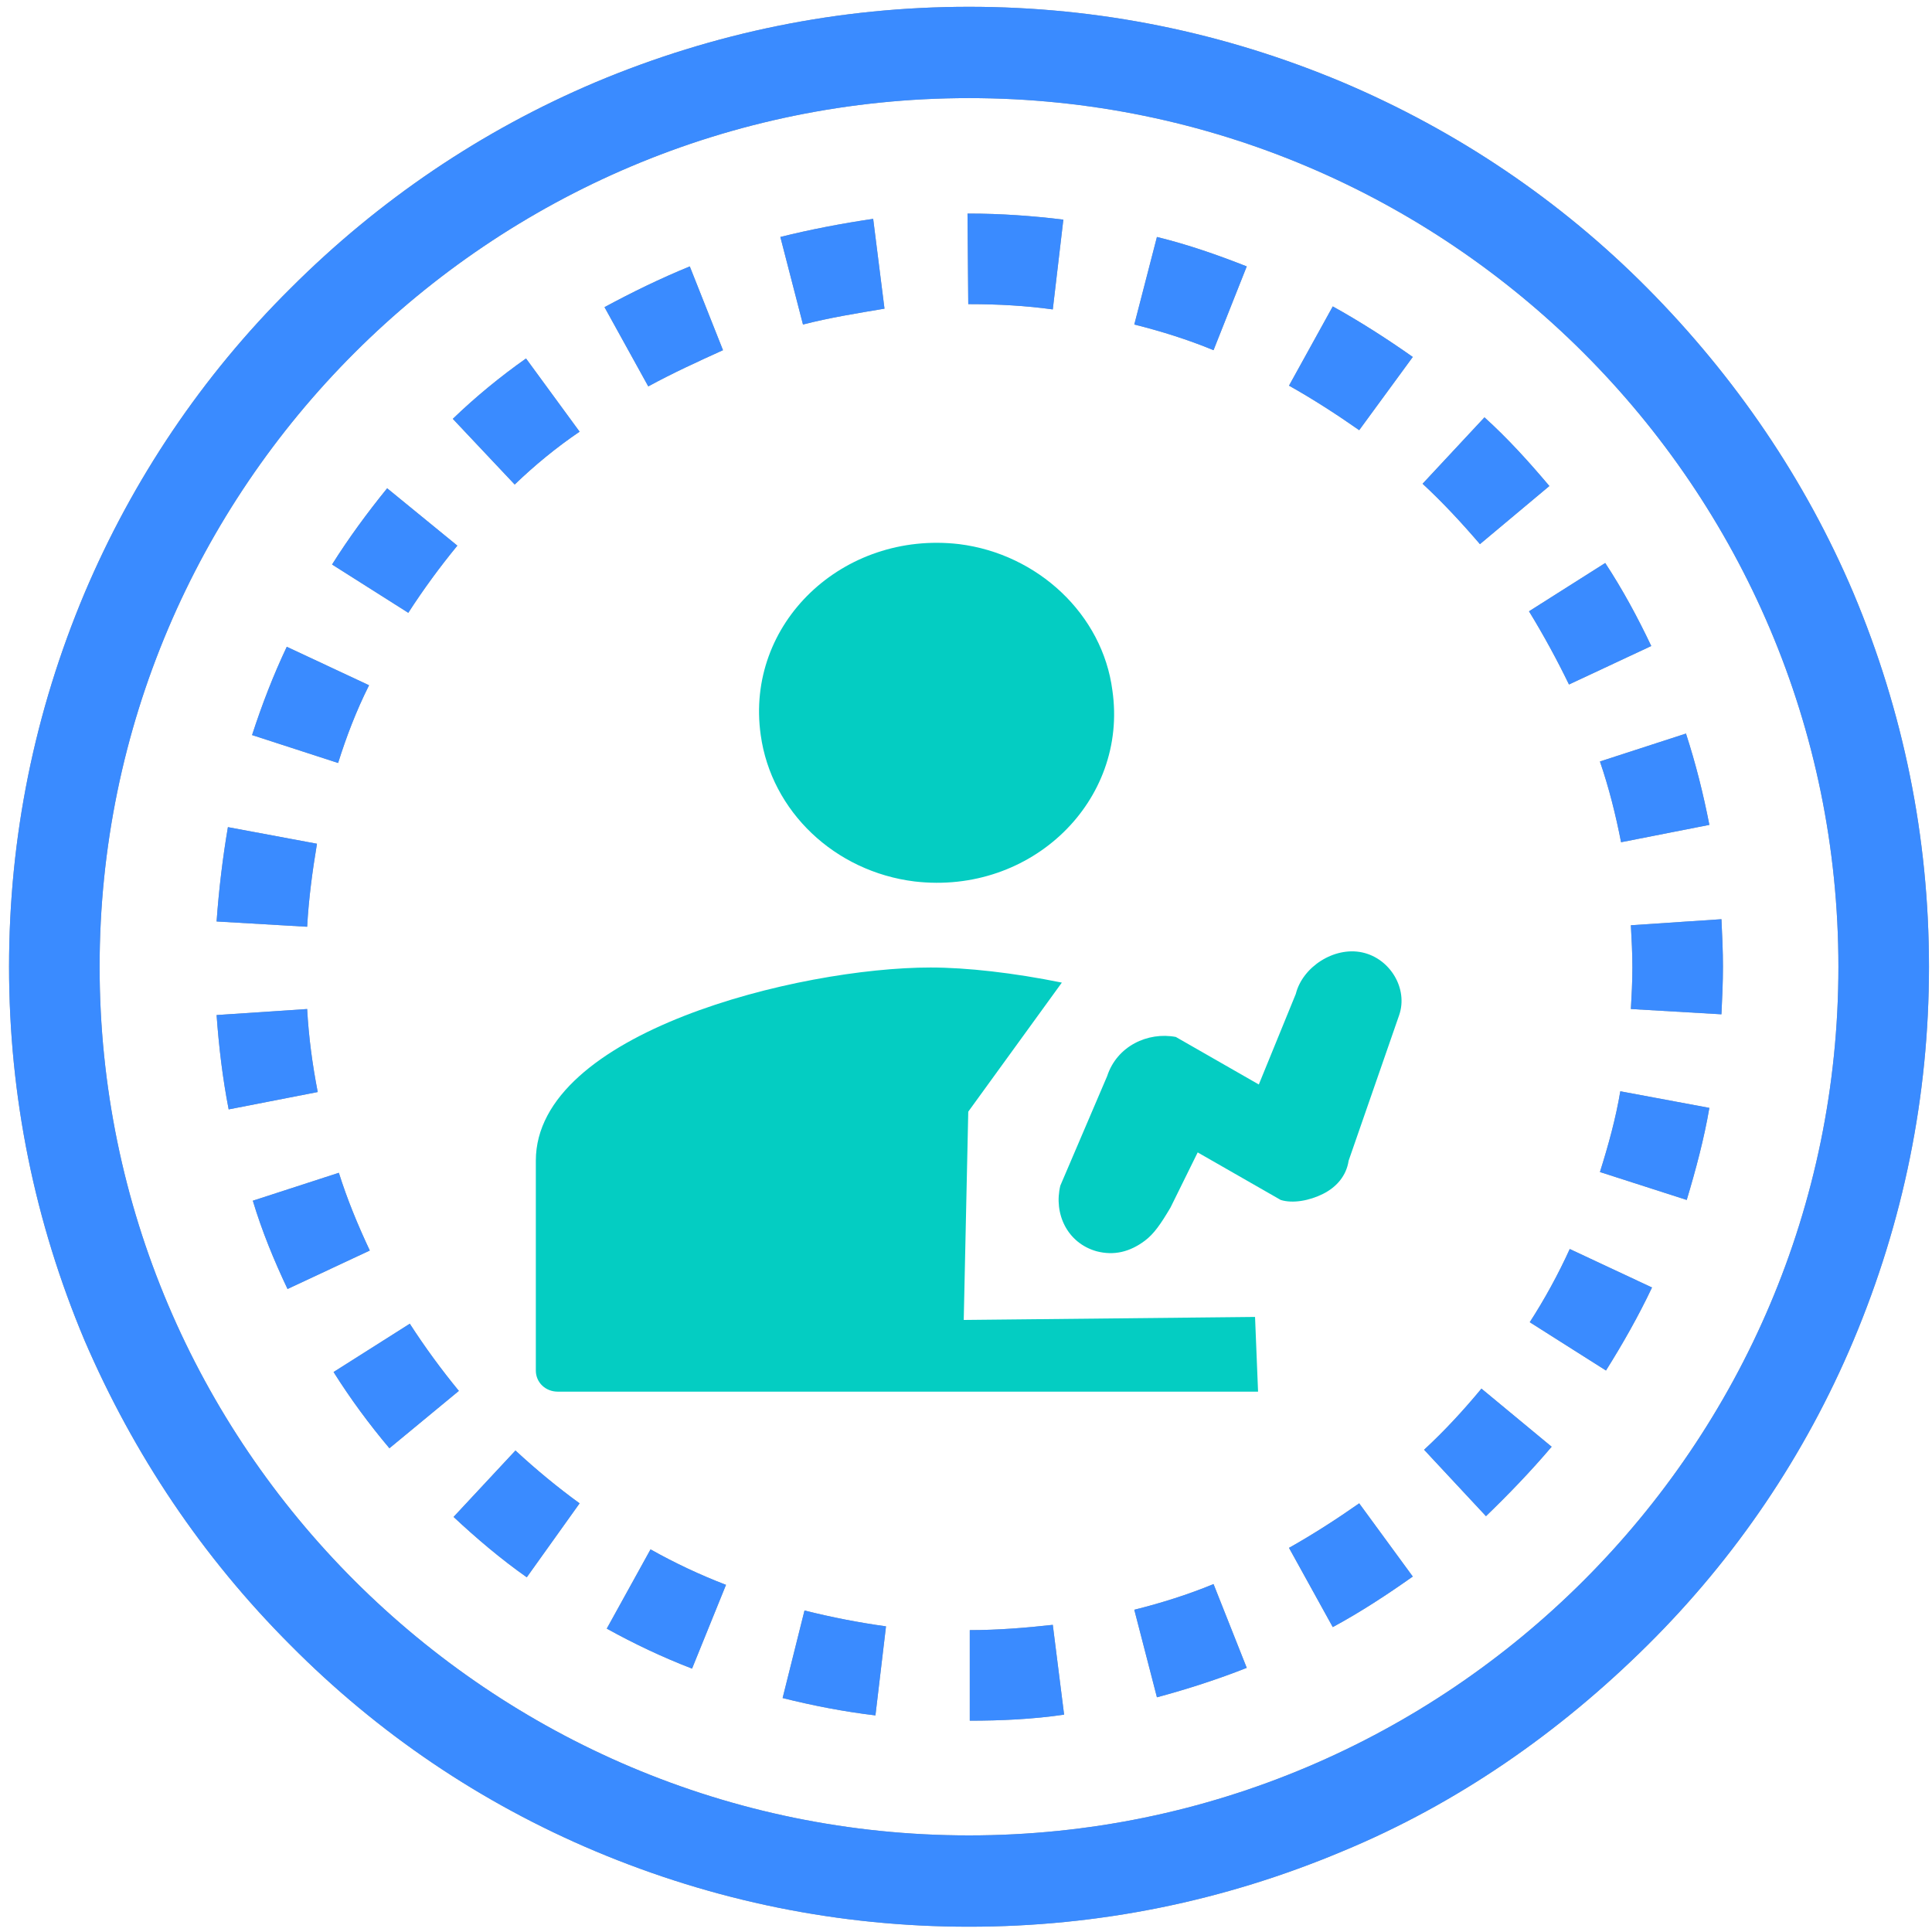 <?xml version="1.0" encoding="utf-8"?>
<!-- Generator: Adobe Illustrator 19.0.0, SVG Export Plug-In . SVG Version: 6.00 Build 0)  -->
<svg version="1.1" id="图层_1" xmlns="http://www.w3.org/2000/svg" xmlns:xlink="http://www.w3.org/1999/xlink" x="0px" y="0px"
	 viewBox="-177 269 256 256" style="enable-background:new -177 269 256 256;" xml:space="preserve">
<style type="text/css">
	.st0{fill:#999999;}
	.st1{fill:#3A8BFF;}
	.st2{fill:#04CDC2;}
</style>
<path class="st0" d="M-48.6,524.3c-17.2,0-33.8-3.4-49.5-10c-15.2-6.4-28.8-15.6-40.4-27.3c-11.7-11.7-20.8-25.3-27.3-40.4
	c-6.6-15.7-10-32.3-10-49.5s3.4-33.8,10-49.5c6.4-15.1,15.6-28.8,27.3-40.4c11.7-11.7,25.3-20.9,40.4-27.3c15.7-6.6,32.3-10,49.5-10
	s33.8,3.4,49.5,10c15.1,6.4,28.8,15.6,40.4,27.3s20.9,25.3,27.3,40.4c6.6,15.7,10,32.3,10,49.5c0,17.2-3.4,33.8-10,49.5
	c-6.4,15.2-15.6,28.8-27.3,40.4S16.1,508,0.9,514.3C-14.8,520.9-31.4,524.3-48.6,524.3z M-48.6,282c-63.5,0-115.2,51.6-115.2,115.1
	s51.7,115.1,115.2,115.1S66.6,460.6,66.6,397.1S14.9,282-48.6,282z"/>
<path class="st0" d="M-48.5,497l0-12c3.7,0,7.4-0.3,11-0.7l1.5,11.9C-40.1,496.8-44.3,497-48.5,497z M-61,496.3
	c-4.2-0.5-8.3-1.3-12.3-2.3l2.9-11.6c3.6,0.9,7.2,1.6,10.8,2.1L-61,496.3z M-23.7,493.9l-3-11.6c3.6-0.9,7.1-2,10.5-3.4l4.4,11.1
	C-15.6,491.5-19.6,492.8-23.7,493.9L-23.7,493.9z M-85.3,490.1c-3.9-1.5-7.7-3.3-11.3-5.3l5.8-10.5c3.2,1.8,6.6,3.4,10,4.7
	L-85.3,490.1z M-0.4,484.6l-5.8-10.5c3.2-1.8,6.3-3.8,9.3-5.9l7.1,9.7C6.8,480.3,3.3,482.6-0.4,484.6z M-107.2,478
	c-3.4-2.4-6.6-5.1-9.7-8l8.2-8.8c2.7,2.5,5.6,4.9,8.5,7L-107.2,478L-107.2,478z M19.9,469.9l-8.2-8.8c2.7-2.5,5.2-5.2,7.6-8.1
	l9.3,7.7C25.8,464,22.9,467,19.9,469.9L19.9,469.9z M-125.4,460.9c-2.7-3.2-5.2-6.6-7.4-10.1l10.1-6.4c2,3.1,4.2,6.1,6.5,8.9
	L-125.4,460.9z M35.8,450.6l-10.1-6.4c2-3.1,3.8-6.4,5.3-9.7l10.9,5.1C40.1,443.4,38,447.1,35.8,450.6z M-138.9,439.8
	c-1.8-3.8-3.4-7.7-4.6-11.7l11.4-3.7c1.1,3.5,2.5,6.9,4.1,10.3L-138.9,439.8z M46.5,428L35,424.3c1.1-3.5,2.1-7.1,2.7-10.7l11.8,2.2
	C48.8,419.9,47.7,424,46.5,428L46.5,428z M-146.7,416c-0.8-4.1-1.3-8.3-1.6-12.5l12-0.8c0.2,3.7,0.7,7.4,1.4,11L-146.7,416z
	 M51.1,403.4l-12-0.7c0.1-1.8,0.2-3.6,0.2-5.5c0-1.9-0.1-3.7-0.2-5.6l12-0.8c0.1,2.1,0.2,4.2,0.2,6.3
	C51.3,399.2,51.2,401.3,51.1,403.4L51.1,403.4z M-136.3,391.8l-12-0.7c0.3-4.2,0.8-8.4,1.5-12.5l11.8,2.2
	C-135.6,384.4-136.1,388.1-136.3,391.8z M37.8,380.6c-0.7-3.6-1.6-7.2-2.8-10.7l11.4-3.7c1.3,4,2.3,8,3.1,12.1L37.8,380.6z
	 M-132.2,370.1l-11.4-3.7c1.3-4,2.8-7.9,4.6-11.7l10.9,5.1C-129.8,363.2-131.1,366.6-132.2,370.1z M30.9,359.7
	c-1.6-3.3-3.4-6.6-5.3-9.7l10.1-6.4c2.3,3.5,4.3,7.2,6.1,11L30.9,359.7z M-122.9,350.2l-10.1-6.4c2.2-3.5,4.7-6.9,7.3-10.1l9.3,7.6
	C-118.7,344.1-120.9,347.1-122.9,350.2z M19.1,341.1c-2.4-2.8-4.9-5.5-7.6-8l8.2-8.8c3.1,2.8,5.9,5.9,8.6,9.1L19.1,341.1z
	 M-108.8,333.2l-8.2-8.7c3-2.9,6.3-5.6,9.7-8l7.1,9.7C-103.3,328.3-106.2,330.7-108.8,333.2z M3.1,326c-3-2.1-6.1-4.1-9.3-5.9
	l5.8-10.5c3.6,2,7.2,4.3,10.6,6.7L3.1,326z M-91.1,320.2l-5.8-10.5c3.7-2,7.4-3.8,11.3-5.4l4.4,11.1
	C-84.5,316.9-87.8,318.4-91.1,320.2z M-16.2,315.4c-3.4-1.4-6.9-2.5-10.5-3.4l3-11.6c4.1,1,8.1,2.4,11.9,3.9
	C-11.8,304.3-16.2,315.4-16.2,315.4z M-70.6,312l-3-11.6c4-1,8.2-1.8,12.3-2.4l1.5,11.9C-63.4,310.5-67.1,311.1-70.6,312z
	 M-37.5,310c-3.6-0.5-7.3-0.7-11-0.7h-0.2l-0.1-12h0.2c4.2,0,8.4,0.3,12.5,0.8L-37.5,310L-37.5,310z"/>
<path class="st1" d="M-48.6,524.3c-17.2,0-33.8-3.4-49.5-10c-15.2-6.4-28.8-15.6-40.4-27.3c-11.7-11.7-20.8-25.3-27.3-40.4
	c-6.6-15.7-10-32.3-10-49.5s3.4-33.8,10-49.5c6.4-15.1,15.6-28.8,27.3-40.4c11.7-11.7,25.3-20.9,40.4-27.3c15.7-6.6,32.3-10,49.5-10
	s33.8,3.4,49.5,10c15.1,6.4,28.8,15.6,40.4,27.3s20.9,25.3,27.3,40.4c6.6,15.7,10,32.3,10,49.5c0,17.2-3.4,33.8-10,49.5
	c-6.4,15.2-15.6,28.8-27.3,40.4S16.1,508,0.9,514.3C-14.8,520.9-31.4,524.3-48.6,524.3z M-48.6,282c-63.5,0-115.2,51.6-115.2,115.1
	s51.7,115.1,115.2,115.1S66.6,460.6,66.6,397.1S14.9,282-48.6,282z"/>
<path class="st1" d="M-48.5,497l0-12c3.7,0,7.4-0.3,11-0.7l1.5,11.9C-40.1,496.8-44.3,497-48.5,497z M-61,496.3
	c-4.2-0.5-8.3-1.3-12.3-2.3l2.9-11.6c3.6,0.9,7.2,1.6,10.8,2.1L-61,496.3z M-23.7,493.9l-3-11.6c3.6-0.9,7.1-2,10.5-3.4l4.4,11.1
	C-15.6,491.5-19.6,492.8-23.7,493.9L-23.7,493.9z M-85.3,490.1c-3.9-1.5-7.7-3.3-11.3-5.3l5.8-10.5c3.2,1.8,6.6,3.4,10,4.7
	L-85.3,490.1z M-0.4,484.6l-5.8-10.5c3.2-1.8,6.3-3.8,9.3-5.9l7.1,9.7C6.8,480.3,3.3,482.6-0.4,484.6z M-107.2,478
	c-3.4-2.4-6.6-5.1-9.7-8l8.2-8.8c2.7,2.5,5.6,4.9,8.5,7L-107.2,478L-107.2,478z M19.9,469.9l-8.2-8.8c2.7-2.5,5.2-5.2,7.6-8.1
	l9.3,7.7C25.8,464,22.9,467,19.9,469.9L19.9,469.9z M-125.4,460.9c-2.7-3.2-5.2-6.6-7.4-10.1l10.1-6.4c2,3.1,4.2,6.1,6.5,8.9
	L-125.4,460.9z M35.8,450.6l-10.1-6.4c2-3.1,3.8-6.4,5.3-9.7l10.9,5.1C40.1,443.4,38,447.1,35.8,450.6z M-138.9,439.8
	c-1.8-3.8-3.4-7.7-4.6-11.7l11.4-3.7c1.1,3.5,2.5,6.9,4.1,10.3L-138.9,439.8z M46.5,428L35,424.3c1.1-3.5,2.1-7.1,2.7-10.7l11.8,2.2
	C48.8,419.9,47.7,424,46.5,428L46.5,428z M-146.7,416c-0.8-4.1-1.3-8.3-1.6-12.5l12-0.8c0.2,3.7,0.7,7.4,1.4,11L-146.7,416z
	 M51.1,403.4l-12-0.7c0.1-1.8,0.2-3.6,0.2-5.5c0-1.9-0.1-3.7-0.2-5.6l12-0.8c0.1,2.1,0.2,4.2,0.2,6.3
	C51.3,399.2,51.2,401.3,51.1,403.4L51.1,403.4z M-136.3,391.8l-12-0.7c0.3-4.2,0.8-8.4,1.5-12.5l11.8,2.2
	C-135.6,384.4-136.1,388.1-136.3,391.8z M37.8,380.6c-0.7-3.6-1.6-7.2-2.8-10.7l11.4-3.7c1.3,4,2.3,8,3.1,12.1L37.8,380.6z
	 M-132.2,370.1l-11.4-3.7c1.3-4,2.8-7.9,4.6-11.7l10.9,5.1C-129.8,363.2-131.1,366.6-132.2,370.1z M30.9,359.7
	c-1.6-3.3-3.4-6.6-5.3-9.7l10.1-6.4c2.3,3.5,4.3,7.2,6.1,11L30.9,359.7z M-122.9,350.2l-10.1-6.4c2.2-3.5,4.7-6.9,7.3-10.1l9.3,7.6
	C-118.7,344.1-120.9,347.1-122.9,350.2z M19.1,341.1c-2.4-2.8-4.9-5.5-7.6-8l8.2-8.8c3.1,2.8,5.9,5.9,8.6,9.1L19.1,341.1z
	 M-108.8,333.2l-8.2-8.7c3-2.9,6.3-5.6,9.7-8l7.1,9.7C-103.3,328.3-106.2,330.7-108.8,333.2z M3.1,326c-3-2.1-6.1-4.1-9.3-5.9
	l5.8-10.5c3.6,2,7.2,4.3,10.6,6.7L3.1,326z M-91.1,320.2l-5.8-10.5c3.7-2,7.4-3.8,11.3-5.4l4.4,11.1
	C-84.5,316.9-87.8,318.4-91.1,320.2z M-16.2,315.4c-3.4-1.4-6.9-2.5-10.5-3.4l3-11.6c4.1,1,8.1,2.4,11.9,3.9
	C-11.8,304.3-16.2,315.4-16.2,315.4z M-70.6,312l-3-11.6c4-1,8.2-1.8,12.3-2.4l1.5,11.9C-63.4,310.5-67.1,311.1-70.6,312z
	 M-37.5,310c-3.6-0.5-7.3-0.7-11-0.7h-0.2l-0.1-12h0.2c4.2,0,8.4,0.3,12.5,0.8L-37.5,310L-37.5,310z"/>
<path class="st2" d="M3.5,395.2c-3.7-0.8-7.9,1.9-8.8,5.5l-4.9,12l-11-6.3c-3.7-0.7-7.8,1.2-9.1,5.2l-6.2,14.5
	c-0.9,3.7,0.9,7.6,4.8,8.7c2.3,0.6,4.4,0.1,6.4-1.4c1.2-0.9,2.1-2.2,3.4-4.4l3.6-7.3l11,6.3c1.6,0.5,3.8,0.1,5.6-0.8
	s3.1-2.4,3.4-4.4l6.7-19.3C9.6,400,7.2,396,3.5,395.2L3.5,395.2z M-55.8,385.8c15.5,1.8,28.3-10.7,26.2-25.3
	c-1.3-10.1-9.9-18.1-20.3-19.4c-15.4-1.8-28.4,10.5-26.3,25.3C-74.8,376.5-66.4,384.5-55.8,385.8z M-49.3,443.9l0.6-27.6l12.4-17.1
	c-6.4-1.3-12.6-2-17.4-2c-17.4,0-52.3,8.6-52.3,25.6v27.8c0,1.6,1.3,2.8,2.9,2.8h92.8l-0.4-9.9L-49.3,443.9z"/>
</svg>
